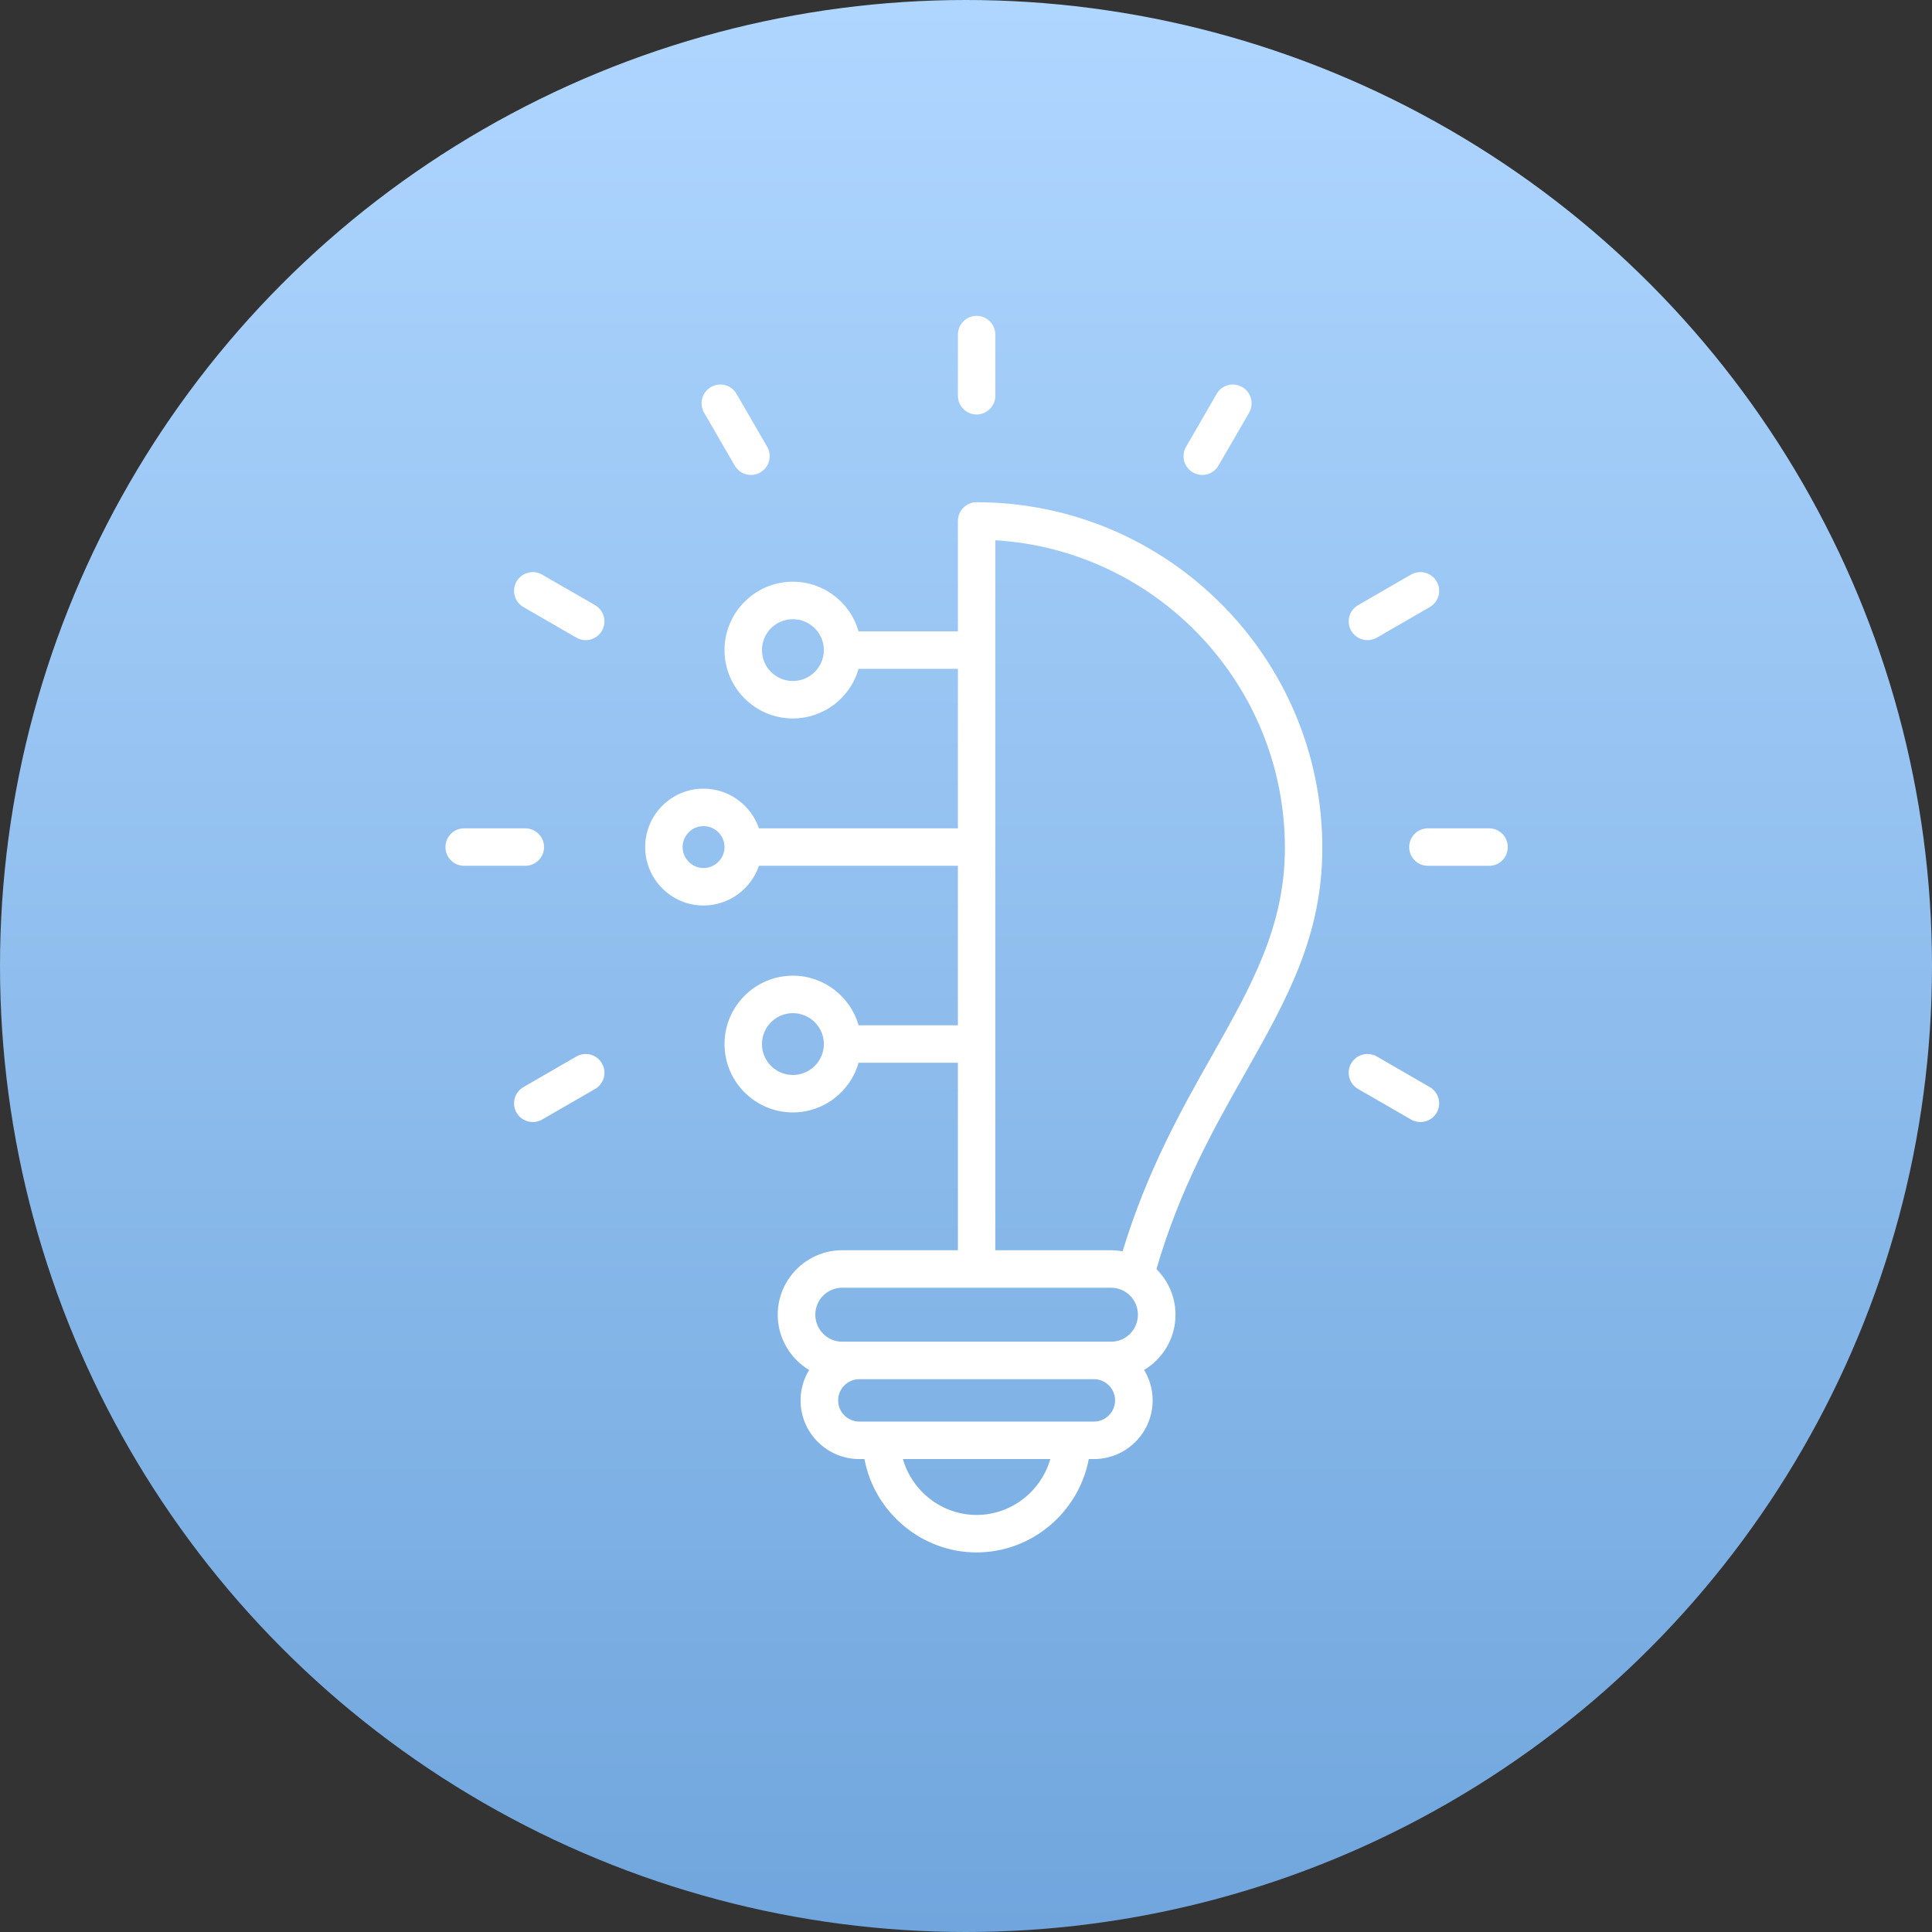 <svg xmlns="http://www.w3.org/2000/svg" width="67" height="67" viewBox="0 0 67 67" fill="none"><rect x="0" y="0" width="67" height="67" fill="#333333" stroke="none"/><circle cx="33.5" cy="33.5" r="33.5" fill="url(#paint0_linear_666_105079)"></circle><path fill-rule="evenodd" clip-rule="evenodd" d="M44.559 29.407C44.559 23.731 40.114 19.073 34.517 18.736V43.357H38.53C38.665 43.357 38.801 43.371 38.931 43.395C39.786 40.583 40.984 38.46 42.047 36.58C43.392 34.195 44.559 32.134 44.559 29.407ZM38.67 48.564C38.67 48.159 38.342 47.829 37.936 47.829H29.801C29.394 47.829 29.066 48.159 29.066 48.564C29.066 48.969 29.394 49.299 29.801 49.299H37.936C38.342 49.299 38.67 48.969 38.67 48.564ZM36.424 50.599H31.312C31.63 51.713 32.662 52.537 33.866 52.537C35.075 52.537 36.106 51.713 36.424 50.599ZM28.274 45.593C28.274 46.109 28.691 46.529 29.206 46.529H38.53C39.046 46.529 39.462 46.109 39.462 45.593C39.462 45.077 39.046 44.657 38.53 44.657H29.206C28.691 44.657 28.274 45.077 28.274 45.593ZM28.571 36.207C28.571 35.616 28.086 35.135 27.497 35.135C26.903 35.135 26.424 35.616 26.424 36.207C26.424 36.798 26.903 37.279 27.497 37.279C28.086 37.279 28.571 36.798 28.571 36.207ZM25.126 29.376C25.126 28.975 24.798 28.649 24.396 28.649C24 28.649 23.672 28.975 23.672 29.376C23.672 29.776 24 30.102 24.396 30.102C24.798 30.102 25.126 29.776 25.126 29.376ZM28.571 22.545C28.571 21.953 28.086 21.473 27.497 21.473C26.903 21.473 26.424 21.953 26.424 22.545C26.424 23.136 26.903 23.617 27.497 23.617C28.086 23.617 28.571 23.136 28.571 22.545ZM45.857 29.407C45.857 32.476 44.617 34.674 43.178 37.219C42.115 39.094 40.917 41.217 40.104 44.011C40.51 44.416 40.765 44.975 40.765 45.593C40.765 46.406 40.328 47.118 39.676 47.51C39.864 47.817 39.973 48.178 39.973 48.564C39.973 49.686 39.061 50.599 37.936 50.599H37.758C37.414 52.433 35.789 53.837 33.866 53.837C31.948 53.837 30.322 52.433 29.978 50.599H29.801C28.675 50.599 27.763 49.686 27.763 48.564C27.763 48.178 27.872 47.817 28.06 47.51C27.409 47.118 26.971 46.406 26.971 45.593C26.971 44.361 27.977 43.357 29.207 43.357H33.219V36.856H29.775C29.493 37.849 28.576 38.578 27.497 38.578C26.189 38.578 25.126 37.515 25.126 36.207C25.126 34.9 26.189 33.836 27.497 33.836C28.576 33.836 29.493 34.565 29.775 35.557H33.219V30.025H26.32C26.043 30.825 25.288 31.402 24.396 31.402C23.281 31.402 22.374 30.493 22.374 29.376C22.374 28.259 23.281 27.35 24.396 27.35C25.288 27.35 26.043 27.927 26.32 28.726H33.219V23.194H29.775C29.493 24.187 28.576 24.916 27.497 24.916C26.189 24.916 25.126 23.852 25.126 22.545C25.126 21.237 26.189 20.173 27.497 20.173C28.576 20.173 29.493 20.902 29.775 21.895H33.219V18.067C33.219 17.708 33.511 17.417 33.866 17.417C40.479 17.418 45.857 22.796 45.857 29.407ZM49.583 37.699L47.749 36.639C47.436 36.459 47.04 36.566 46.858 36.877C46.68 37.187 46.785 37.585 47.097 37.764L48.932 38.824C49.036 38.884 49.145 38.911 49.26 38.911C49.484 38.911 49.703 38.795 49.823 38.587C50 38.276 49.896 37.879 49.583 37.699ZM51.642 28.726H49.521C49.161 28.726 48.869 29.017 48.869 29.376C48.869 29.735 49.161 30.026 49.521 30.026H51.642C52.001 30.026 52.288 29.735 52.288 29.376C52.288 29.017 52.001 28.726 51.642 28.726ZM47.42 22.2C47.535 22.2 47.645 22.172 47.749 22.113L49.583 21.053C49.896 20.873 50 20.476 49.823 20.166C49.641 19.854 49.245 19.747 48.932 19.927L47.097 20.987C46.785 21.167 46.681 21.564 46.858 21.875C46.983 22.083 47.196 22.2 47.42 22.2ZM41.37 16.384C41.469 16.443 41.584 16.471 41.693 16.471C41.917 16.471 42.136 16.354 42.256 16.146L43.319 14.31C43.496 13.999 43.387 13.601 43.079 13.422C42.767 13.242 42.37 13.349 42.193 13.66L41.13 15.496C40.953 15.807 41.057 16.204 41.37 16.384ZM19.988 36.639L18.153 37.699C17.84 37.879 17.736 38.276 17.913 38.587C18.033 38.795 18.252 38.911 18.476 38.911C18.586 38.911 18.7 38.884 18.799 38.825L20.639 37.764C20.946 37.585 21.056 37.188 20.873 36.877C20.696 36.566 20.3 36.459 19.988 36.639ZM18.867 29.376C18.867 29.017 18.575 28.726 18.216 28.726H16.095C15.735 28.726 15.448 29.017 15.448 29.376C15.448 29.735 15.735 30.025 16.095 30.025H18.216C18.575 30.025 18.867 29.735 18.867 29.376ZM20.639 20.987L18.799 19.927C18.492 19.747 18.096 19.854 17.913 20.165C17.736 20.476 17.84 20.873 18.153 21.053L19.988 22.113C20.092 22.172 20.201 22.2 20.311 22.2C20.535 22.2 20.754 22.083 20.873 21.875C21.056 21.564 20.946 21.167 20.639 20.987ZM25.48 16.146C25.6 16.354 25.819 16.471 26.043 16.471C26.153 16.471 26.262 16.443 26.366 16.384C26.679 16.204 26.783 15.807 26.606 15.497L25.543 13.661C25.366 13.35 24.97 13.243 24.657 13.422C24.344 13.602 24.24 13.999 24.417 14.31L25.48 16.146ZM33.219 13.724V11.604C33.219 11.245 33.511 10.954 33.866 10.954C34.225 10.954 34.517 11.245 34.517 11.604V13.724C34.517 14.083 34.225 14.374 33.866 14.374C33.511 14.374 33.219 14.083 33.219 13.724Z" fill="white"></path><defs><linearGradient id="paint0_linear_666_105079" x1="33.5" y1="0" x2="33.5" y2="67" gradientUnits="userSpaceOnUse"><stop stop-color="#AFD6FF"></stop><stop offset="1" stop-color="#70A6DD"></stop></linearGradient></defs></svg>